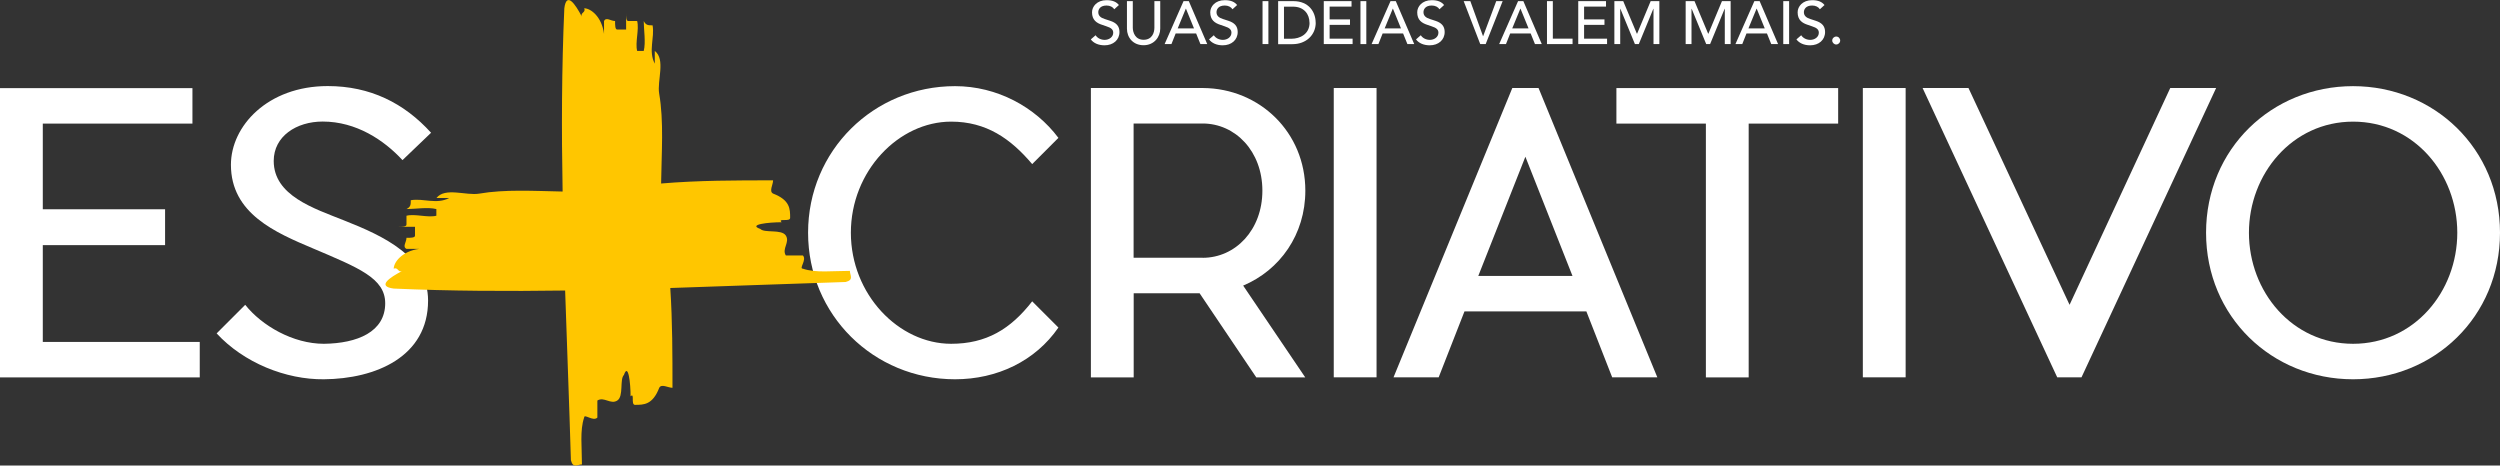 <?xml version="1.0" encoding="UTF-8"?>
<svg id="Camada_2" data-name="Camada 2" xmlns="http://www.w3.org/2000/svg" viewBox="0 0 307.89 57.33">
  <rect x="0" y="0" width="307.89" height="57.33" fill="#333333" stroke="none"/>
  <defs>
    <style>
      .cls-1 {
        fill: #ffc600;
      }

      .cls-1, .cls-2 {
        stroke-width: 0px;
      }

      .cls-2 {
        fill: #fff;
      }
    </style>
  </defs>
  <g id="Camada_1-2" data-name="Camada 1">
    <g>
      <g>
        <path class="cls-2" d="M24.61,46.48H0V10.85h23.7v4.37H5.27v10.55h15.06v4.42H5.27v11.92h19.33v4.37Z"/>
        <path class="cls-2" d="M52.72,37.02c0,6.89-6.41,9.64-12.83,9.69-4.7.05-9.88-2.04-13.21-5.65l3.52-3.52c2.04,2.57,5.89,4.8,9.69,4.8,4.13-.05,7.55-1.47,7.55-4.99,0-3.09-3.28-4.37-8.88-6.75-4.61-1.95-10.12-4.28-10.12-10.31,0-4.75,4.51-9.69,11.92-9.69,5.23,0,9.41,2.09,12.73,5.75l-3.52,3.37c-2.28-2.47-5.7-4.75-9.83-4.75-3.23,0-6.03,1.81-6.03,4.85,0,4.28,4.94,5.84,8.65,7.32,4.94,1.95,10.36,4.47,10.36,9.88Z"/>
      </g>
      <g>
        <path class="cls-2" d="M117.62,46.71c-10.02,0-18.1-7.93-18.1-18.05s8.08-18.05,18.1-18.05c5.18,0,9.88,2.57,12.73,6.37l-3.23,3.23c-2.66-3.14-5.65-5.23-9.98-5.23-6.46,0-12.35,6.08-12.35,13.68s5.89,13.68,12.35,13.68c4.32,0,7.32-1.8,9.98-5.23l3.23,3.23c-2.85,4.13-7.55,6.37-12.73,6.37Z"/>
        <path class="cls-2" d="M153.1,35.17l7.65,11.31h-6.03l-6.98-10.36h-8.12v10.36h-5.27V10.84h13.82c6.98.05,12.59,5.46,12.59,12.64,0,5.42-3.14,9.79-7.65,11.69ZM148.11,31.75c4.04,0,7.36-3.42,7.36-8.27s-3.33-8.27-7.36-8.27h-8.5v16.53h8.5Z"/>
        <path class="cls-2" d="M164.26,46.47V10.84h5.27v35.63h-5.27Z"/>
        <path class="cls-2" d="M195.37,38.35h-15.01l-3.18,8.12h-5.56l14.63-35.63h3.23l14.63,35.63h-5.56l-3.18-8.12ZM193.66,33.98l-5.8-14.68-5.8,14.68h11.59Z"/>
        <path class="cls-2" d="M215.36,15.22v31.26h-5.27V15.22h-11.02v-4.37h27.31v4.37h-11.02Z"/>
        <path class="cls-2" d="M229.42,46.47V10.84h5.27v35.63h-5.27Z"/>
        <path class="cls-2" d="M236.78,10.84h5.65l12.45,26.7,12.4-26.7h5.65l-16.58,35.63h-2.99l-16.58-35.63Z"/>
        <path class="cls-2" d="M307.89,28.66c0,10.36-8.12,18.05-18.1,18.05s-18.1-7.7-18.1-18.05,8.12-18.05,18.1-18.05,18.1,7.7,18.1,18.05ZM276.97,28.66c0,7.27,5.32,13.68,12.83,13.68s12.83-6.41,12.83-13.68-5.32-13.68-12.83-13.68-12.83,6.46-12.83,13.68Z"/>
      </g>
      <g>
        <path class="cls-2" d="M137.81.61l-.58.53c-.18-.28-.52-.46-.95-.46-.82,0-1.02.51-1.02.82,0,.45.31.69.79.84l.67.22c.74.24,1.15.64,1.15,1.38,0,.98-.77,1.64-1.84,1.64-.75,0-1.35-.27-1.69-.73l.59-.51c.23.36.66.57,1.12.57.53,0,1.05-.34,1.05-.88,0-.37-.22-.6-.86-.8l-.47-.16c-.73-.23-1.28-.61-1.28-1.56,0-.7.6-1.49,1.79-1.49.76,0,1.22.22,1.53.61Z"/>
        <path class="cls-2" d="M138.79.14h.72v3.27c0,.58.3,1.49,1.33,1.49s1.33-.85,1.33-1.49V.14h.72v3.39c0,1.02-.75,2.04-2.05,2.04s-2.05-.95-2.05-2.04V.14Z"/>
        <path class="cls-2" d="M143.43,5.43l2.33-5.29h.65l2.27,5.29h-.84l-.53-1.31h-2.52l-.52,1.31h-.84ZM145.05,3.5h2l-.99-2.43h-.02l-1,2.43Z"/>
        <path class="cls-2" d="M152.37.61l-.58.53c-.18-.28-.52-.46-.95-.46-.82,0-1.02.51-1.02.82,0,.45.31.69.79.84l.67.22c.74.24,1.15.64,1.15,1.38,0,.98-.77,1.64-1.84,1.64-.75,0-1.35-.27-1.69-.73l.59-.51c.23.36.66.57,1.12.57.53,0,1.05-.34,1.05-.88,0-.37-.22-.6-.86-.8l-.47-.16c-.73-.23-1.28-.61-1.28-1.56,0-.7.6-1.49,1.79-1.49.76,0,1.22.22,1.53.61Z"/>
        <path class="cls-2" d="M156.21,5.43h-.72V.14h.72v5.29Z"/>
        <path class="cls-2" d="M162.04,2.79c0,1.52-1.19,2.65-2.86,2.65h-1.77V.14h1.88c1.91,0,2.74,1.35,2.74,2.65ZM161.27,2.79c0-1.01-.64-1.97-2.03-1.97h-1.11v3.95h.94c1,0,2.21-.55,2.21-1.97Z"/>
        <path class="cls-2" d="M163.03.14h3.42v.67h-2.7v1.58h2.51v.67h-2.51v1.7h2.83v.67h-3.55V.14Z"/>
        <path class="cls-2" d="M168.27,5.43h-.72V.14h.72v5.29Z"/>
        <path class="cls-2" d="M168.92,5.43l2.33-5.29h.65l2.27,5.29h-.84l-.53-1.31h-2.52l-.52,1.31h-.84ZM170.54,3.5h2l-.99-2.43h-.02l-1,2.43Z"/>
        <path class="cls-2" d="M177.86.61l-.58.53c-.18-.28-.52-.46-.95-.46-.82,0-1.02.51-1.02.82,0,.45.31.69.79.84l.67.22c.74.24,1.15.64,1.15,1.38,0,.98-.77,1.64-1.84,1.64-.75,0-1.35-.27-1.69-.73l.59-.51c.23.36.66.57,1.12.57.53,0,1.05-.34,1.05-.88,0-.37-.22-.6-.86-.8l-.47-.16c-.73-.23-1.28-.61-1.28-1.56,0-.7.6-1.49,1.79-1.49.76,0,1.22.22,1.53.61Z"/>
        <path class="cls-2" d="M181.08.14l1.56,4.31h.02l1.61-4.31h.79l-2.09,5.29h-.67l-2.04-5.29h.83Z"/>
        <path class="cls-2" d="M184.63,5.43l2.33-5.29h.65l2.27,5.29h-.84l-.53-1.31h-2.52l-.52,1.31h-.84ZM186.25,3.5h2l-.99-2.43h-.02l-1,2.43Z"/>
        <path class="cls-2" d="M191.24,4.76h2.43v.67h-3.15V.14h.72v4.62Z"/>
        <path class="cls-2" d="M194.37.14h3.42v.67h-2.7v1.58h2.51v.67h-2.51v1.7h2.83v.67h-3.55V.14Z"/>
        <path class="cls-2" d="M198.84.14h1.07l1.68,4.01h.03l1.67-4.01h1.07v5.29h-.72V1.08h-.02l-1.79,4.35h-.48l-1.79-4.35h-.02v4.35h-.72V.14Z"/>
        <path class="cls-2" d="M207.62.14h1.07l1.68,4.01h.03l1.67-4.01h1.07v5.29h-.72V1.08h-.02l-1.79,4.35h-.48l-1.79-4.35h-.02v4.35h-.72V.14Z"/>
        <path class="cls-2" d="M213.73,5.43l2.33-5.29h.65l2.27,5.29h-.84l-.53-1.31h-2.52l-.52,1.31h-.84ZM215.34,3.5h2l-.99-2.43h-.02l-1,2.43Z"/>
        <path class="cls-2" d="M220.34,5.43h-.72V.14h.72v5.29Z"/>
        <path class="cls-2" d="M224.71.61l-.58.53c-.18-.28-.52-.46-.95-.46-.82,0-1.02.51-1.02.82,0,.45.31.69.79.84l.67.22c.74.24,1.15.64,1.15,1.38,0,.98-.77,1.64-1.84,1.64-.75,0-1.35-.27-1.69-.73l.59-.51c.23.36.66.57,1.12.57.53,0,1.05-.34,1.05-.88,0-.37-.22-.6-.86-.8l-.47-.16c-.73-.23-1.28-.61-1.28-1.56,0-.7.6-1.49,1.79-1.49.76,0,1.22.22,1.53.61Z"/>
        <path class="cls-2" d="M226.63,4.99c0,.28-.24.49-.49.49s-.49-.22-.49-.49.23-.49.49-.49c.28,0,.49.23.49.49Z"/>
      </g>
      <path class="cls-1" d="M104.65,33.36c-2.1,0-4.2.27-5.77-.27-.53,0,.52-1.09,0-1.63h-2.1c-.52-.82.53-1.63,0-2.45-.52-.82-2.62-.27-3.15-.82-1.58-.54,1.05-.82,2.63-.82-.52-.54,1.05,0,1.05-.54,0-1.09,0-2.18-2.1-2.99-.53-.27,0-1.09,0-1.63-4.46,0-9.18,0-13.79.39.05-3.77.35-7.67-.24-11.08-.27-1.58.82-4.2-.54-5.25v1.57c-.82-1.57,0-3.15-.27-4.72-.54,0-.82,0-1.09-.53,0,1.05.27,2.63,0,3.68h-.81c-.27-1.05.27-2.63,0-3.68h-1.09c-.27,0-.27-.53-.27-1.05v2.1h-1.09c-.27,0-.27-.52-.27-1.05-.54,0-1.09-.53-1.36,0v1.58c-.27-2.1-1.63-3.15-2.45-3.15.27.53-.54.53-.27,1.05-.82-1.57-1.9-3.15-2.17-1.05-.33,7.46-.35,15.01-.21,22.57-3.52-.07-7.12-.29-10.29.26-1.58.27-4.2-.82-5.25.54h1.57c-1.57.82-3.15,0-4.73.27,0,.54,0,.82-.53,1.09,1.05,0,2.63-.27,3.68,0v.82c-1.05.27-2.63-.27-3.68,0v1.09c0,.27-.53.27-1.05.27h2.1v1.09c0,.27-.52.27-1.05.27,0,.54-.53,1.09,0,1.36h1.58c-2.1.27-3.15,1.63-3.15,2.45.53-.27.53.54,1.05.27-1.58.82-3.15,1.9-1.05,2.17,6.98.31,14.04.34,21.11.24.23,7,.51,13.99.71,20.9.27,1.05.82.52,1.36.52,0-2.1-.27-4.2.27-5.77,0-.53,1.09.52,1.63,0v-2.1c.82-.52,1.63.53,2.45,0,.82-.52.27-2.62.82-3.15.54-1.58.82,1.05.82,2.63.54-.52,0,1.05.54,1.05,1.09,0,2.18,0,2.99-2.1.27-.53,1.09,0,1.63,0,0-3.98,0-8.16-.27-12.29,7.24-.23,14.46-.52,21.6-.74,1.05-.27.52-.82.52-1.36Z"/>
    </g>
  </g>
</svg>